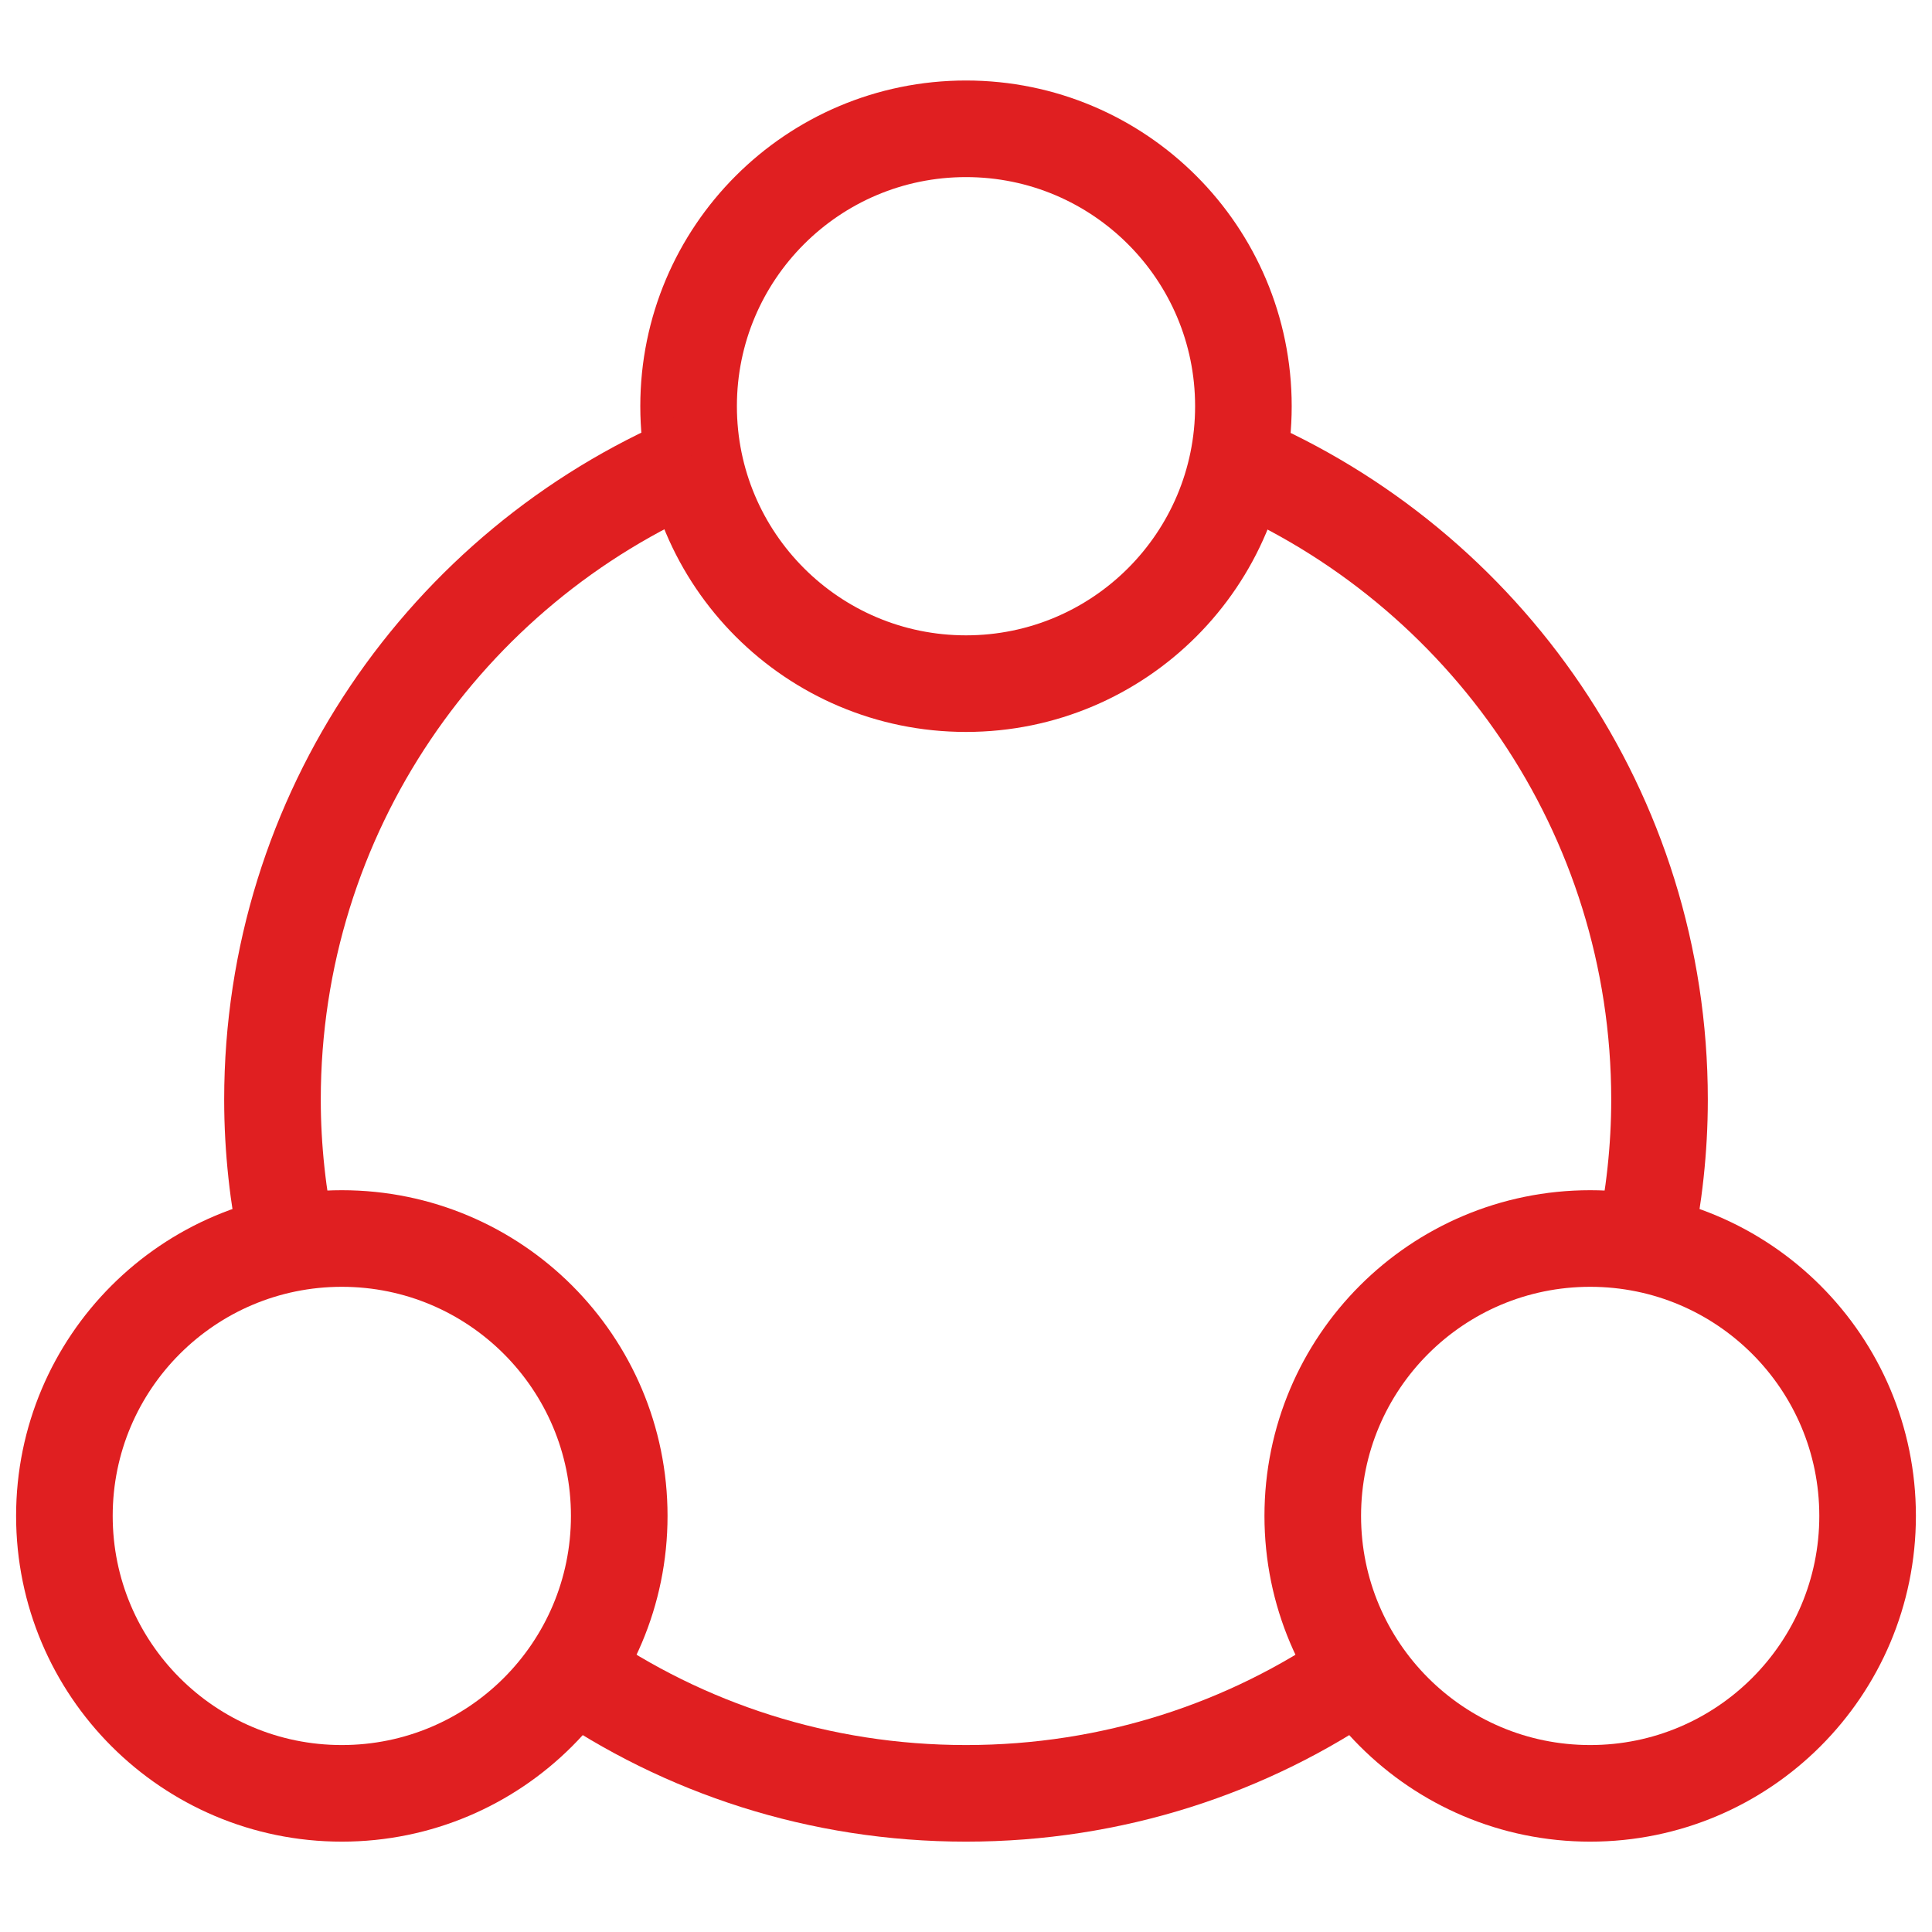 <?xml version="1.0" encoding="UTF-8"?>
<svg xmlns="http://www.w3.org/2000/svg" width="60" height="60" viewBox="0 0 60 60" fill="none">
  <path d="M30 21.231C34.758 21.231 38.615 17.374 38.615 12.615C38.615 7.857 34.758 4 30 4C25.242 4 21.385 7.857 21.385 12.615C21.385 17.374 25.242 21.231 30 21.231Z" stroke="#E01F21" stroke-width="3" stroke-linejoin="round"></path>
  <path d="M8.936 38.632C8.634 37.189 8.462 35.682 8.462 34.152C8.462 25.257 13.868 17.611 21.557 14.337" stroke="#E01F21" stroke-width="3" stroke-linejoin="round"></path>
  <path d="M42.234 51.882C38.767 54.294 34.545 55.694 30 55.694C25.456 55.694 21.234 54.294 17.767 51.882" stroke="#E01F21" stroke-width="3" stroke-linejoin="round"></path>
  <path d="M38.378 14.317C46.111 17.591 51.538 25.237 51.538 34.154C51.538 35.684 51.366 37.191 51.065 38.634" stroke="#E01F21" stroke-width="3" stroke-linejoin="round"></path>
  <path d="M10.615 55.694C15.374 55.694 19.231 51.837 19.231 47.078C19.231 42.32 15.374 38.463 10.615 38.463C5.857 38.463 2 42.32 2 47.078C2 51.837 5.857 55.694 10.615 55.694Z" stroke="#E01F21" stroke-width="3" stroke-linejoin="round"></path>
  <path d="M49.385 55.694C54.143 55.694 58 51.837 58 47.078C58 42.32 54.143 38.463 49.385 38.463C44.626 38.463 40.769 42.32 40.769 47.078C40.769 51.837 44.626 55.694 49.385 55.694Z" stroke="#E01F21" stroke-width="3" stroke-linejoin="round"></path>
</svg>
